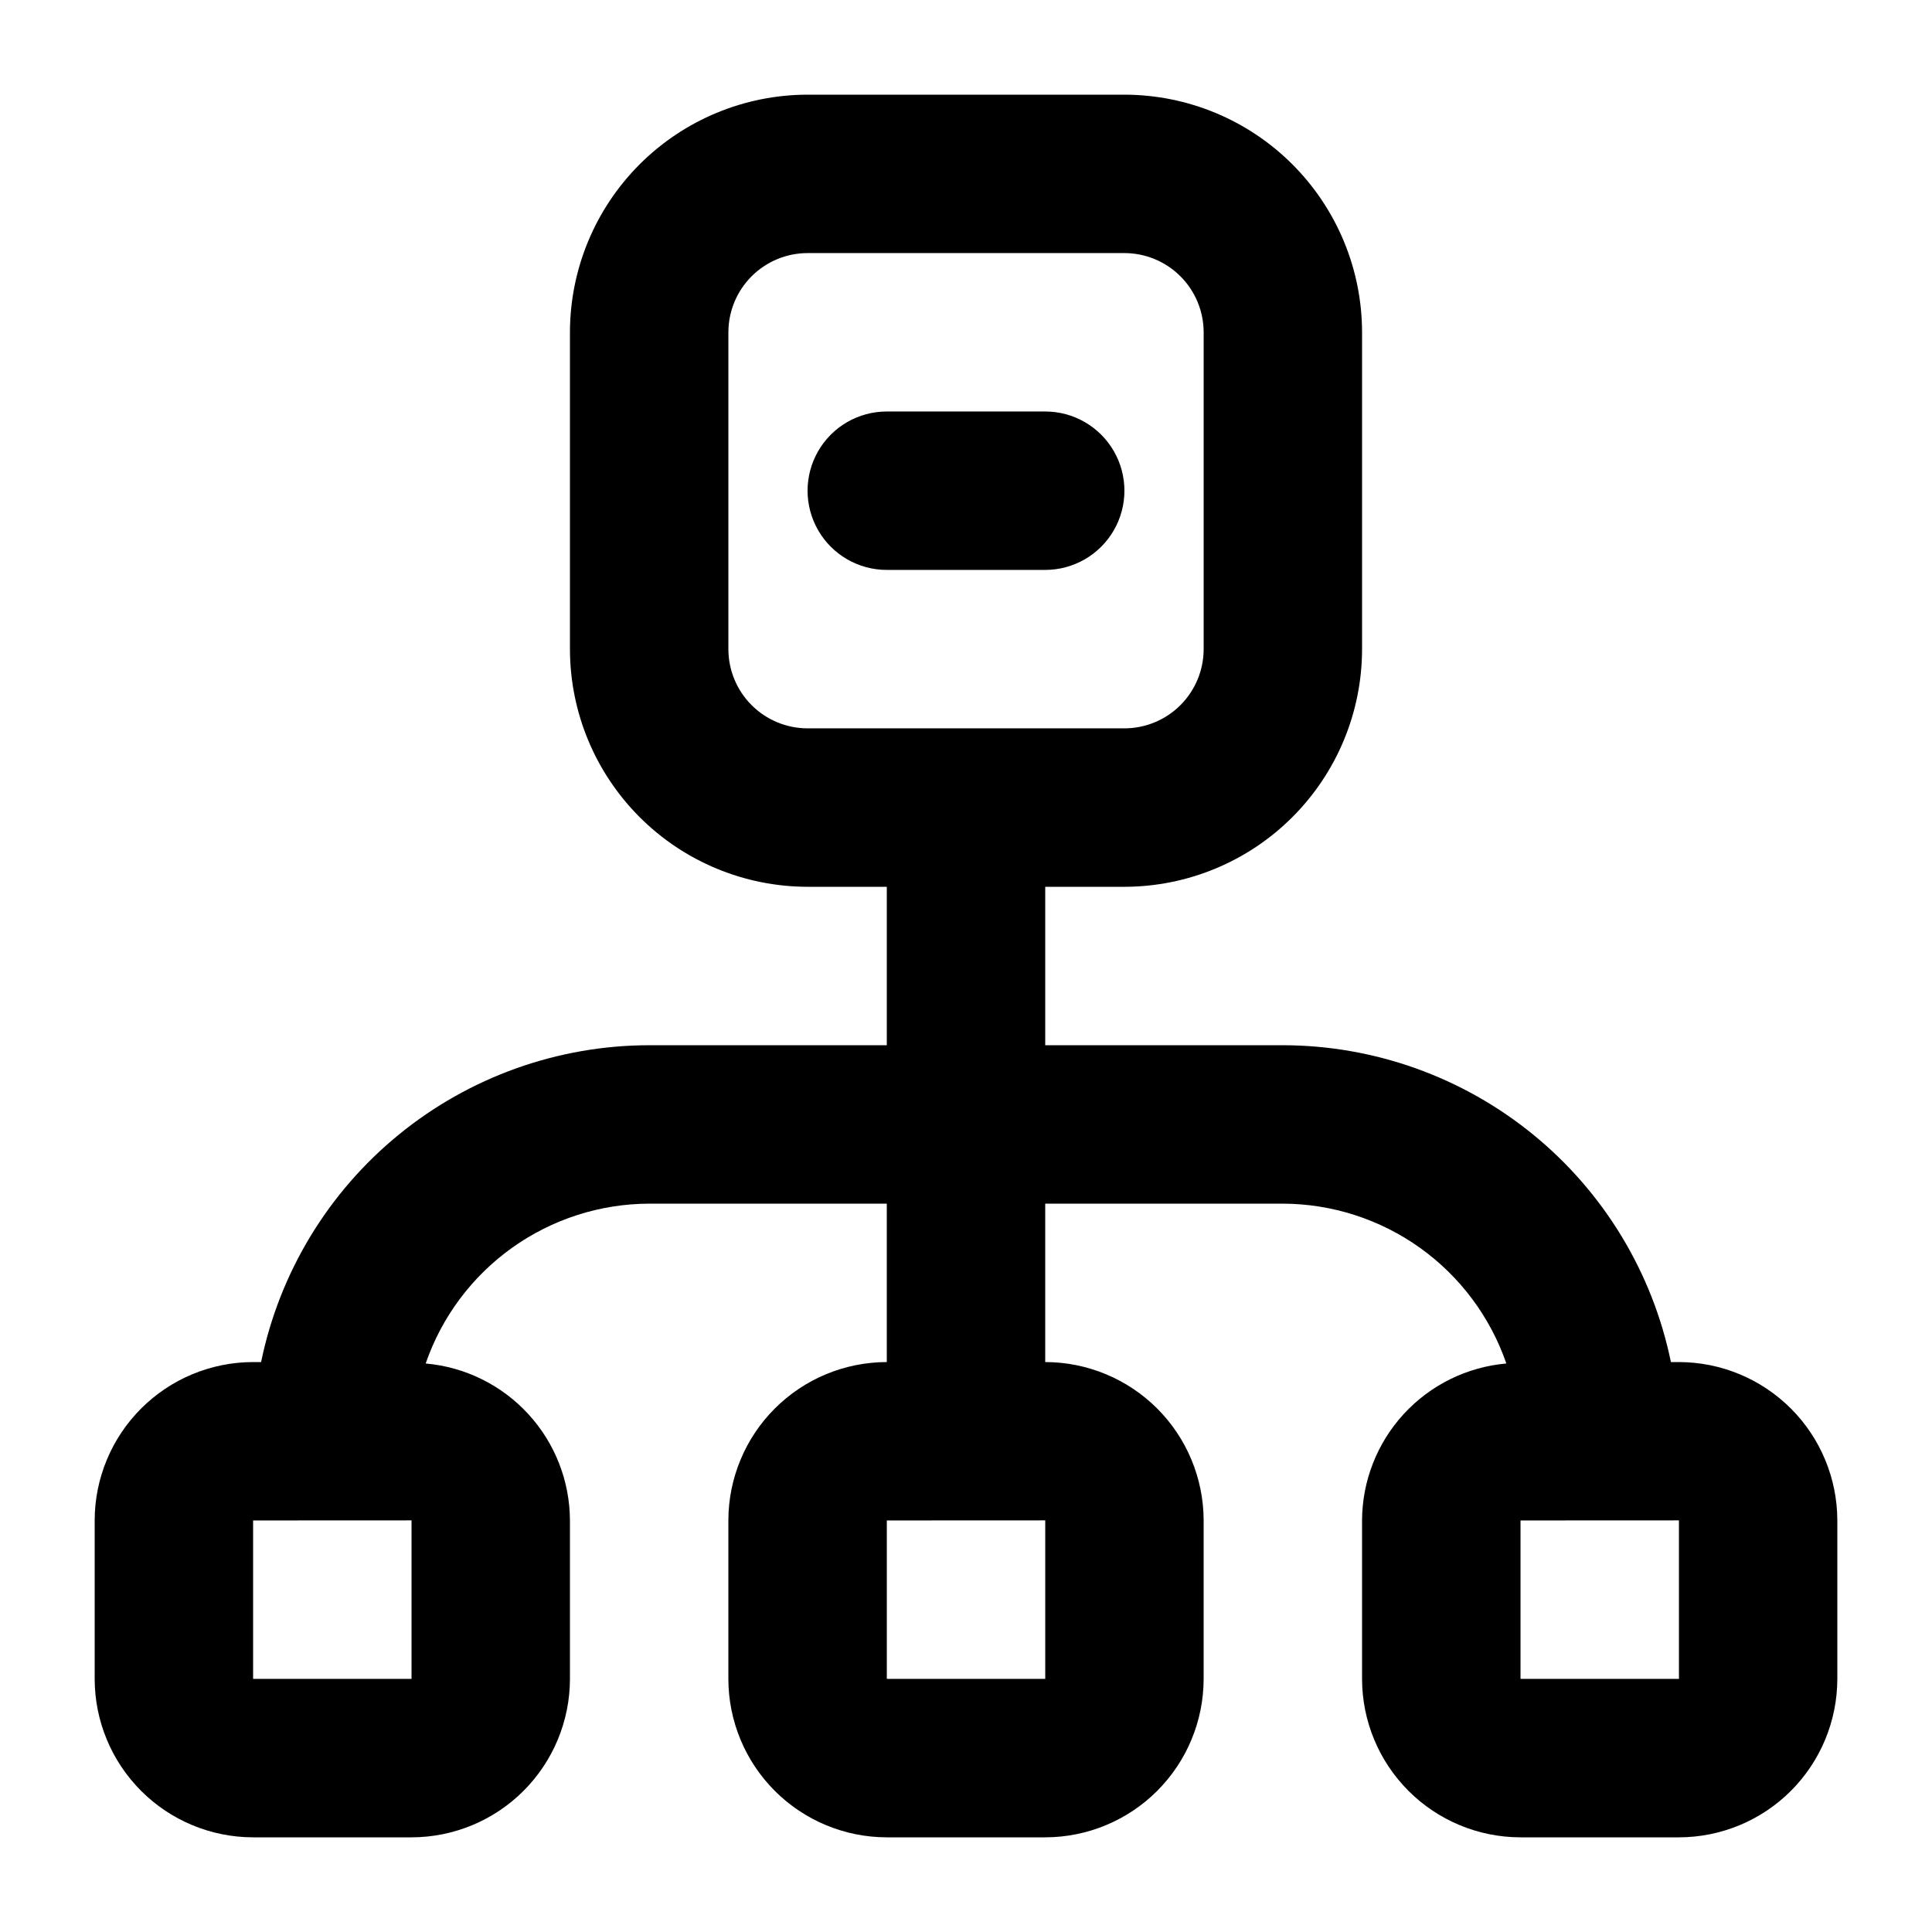 <?xml version="1.0" encoding="UTF-8"?>
<!-- Uploaded to: SVG Find, www.svgrepo.com, Generator: SVG Find Mixer Tools -->
<svg fill="#000000" width="800px" height="800px" version="1.1" viewBox="144 144 512 512" xmlns="http://www.w3.org/2000/svg">
 <g>
  <path d="m588.93 504.96h-2.121c-4.867-23.688-17.754-44.973-36.488-60.27-18.734-15.293-42.164-23.664-66.352-23.695h-62.973v-41.984h20.992c16.695-0.02 32.703-6.66 44.508-18.469 11.809-11.805 18.449-27.812 18.465-44.508v-83.969c-0.016-16.695-6.656-32.703-18.465-44.512-11.805-11.805-27.812-18.445-44.508-18.465h-83.969c-16.699 0.02-32.707 6.66-44.512 18.465-11.805 11.809-18.449 27.816-18.465 44.512v83.969c0.016 16.695 6.66 32.703 18.465 44.508 11.805 11.809 27.812 18.449 44.512 18.469h20.992v41.984h-62.977c-24.184 0.031-47.617 8.402-66.352 23.695-18.73 15.297-31.617 36.582-36.488 60.27h-2.121c-11.133 0.016-21.805 4.441-29.672 12.312-7.871 7.871-12.301 18.543-12.312 29.672v41.984c0.012 11.133 4.441 21.805 12.312 29.676 7.867 7.871 18.539 12.297 29.672 12.309h41.984c11.129-0.012 21.801-4.438 29.672-12.309 7.871-7.871 12.301-18.543 12.312-29.676v-41.984c-0.035-10.453-3.973-20.52-11.051-28.215-7.074-7.699-16.77-12.473-27.184-13.387 4.254-12.336 12.242-23.039 22.855-30.633 10.609-7.59 23.32-11.691 36.371-11.73h62.977v41.984-0.004c-11.133 0.016-21.805 4.441-29.676 12.312-7.871 7.871-12.297 18.543-12.309 29.672v41.984c0.012 11.133 4.438 21.805 12.309 29.676 7.871 7.871 18.543 12.297 29.676 12.309h41.984c11.129-0.012 21.801-4.438 29.672-12.309 7.871-7.871 12.297-18.543 12.312-29.676v-41.984c-0.016-11.129-4.441-21.801-12.312-29.672-7.871-7.871-18.543-12.297-29.672-12.312v-41.98h62.977-0.004c13.051 0.039 25.762 4.141 36.375 11.73 10.613 7.594 18.598 18.297 22.855 30.633-10.418 0.91-20.113 5.688-27.188 13.383-7.074 7.699-11.016 17.766-11.051 28.219v41.984c0.016 11.133 4.441 21.805 12.312 29.676 7.871 7.871 18.543 12.297 29.672 12.309h41.984c11.133-0.012 21.805-4.438 29.676-12.309 7.871-7.871 12.297-18.543 12.309-29.676v-41.984c-0.012-11.129-4.438-21.801-12.309-29.672-7.871-7.871-18.543-12.297-29.676-12.312zm-251.9-188.93v-83.969c0.004-5.566 2.219-10.902 6.152-14.84 3.938-3.934 9.273-6.148 14.84-6.152h83.969c5.562 0.004 10.902 2.219 14.836 6.152 3.938 3.938 6.148 9.273 6.156 14.84v83.969c-0.008 5.566-2.219 10.902-6.156 14.836-3.934 3.938-9.273 6.148-14.836 6.156h-83.969c-5.566-0.008-10.902-2.219-14.84-6.156-3.934-3.934-6.148-9.27-6.152-14.836zm-83.969 272.89h-41.984v-41.984l41.984-0.02zm167.94 0h-41.984v-41.984l41.984-0.02zm167.94 0h-41.988v-41.984l41.984-0.02z"/>
  <path d="m420.99 253.05h-41.984c-7.5 0-14.43 4-18.18 10.496-3.75 6.496-3.75 14.496 0 20.992 3.75 6.496 10.68 10.496 18.18 10.496h41.984c7.5 0 14.43-4 18.18-10.496 3.75-6.496 3.75-14.496 0-20.992-3.75-6.496-10.68-10.496-18.18-10.496z"/>
 </g>
</svg>